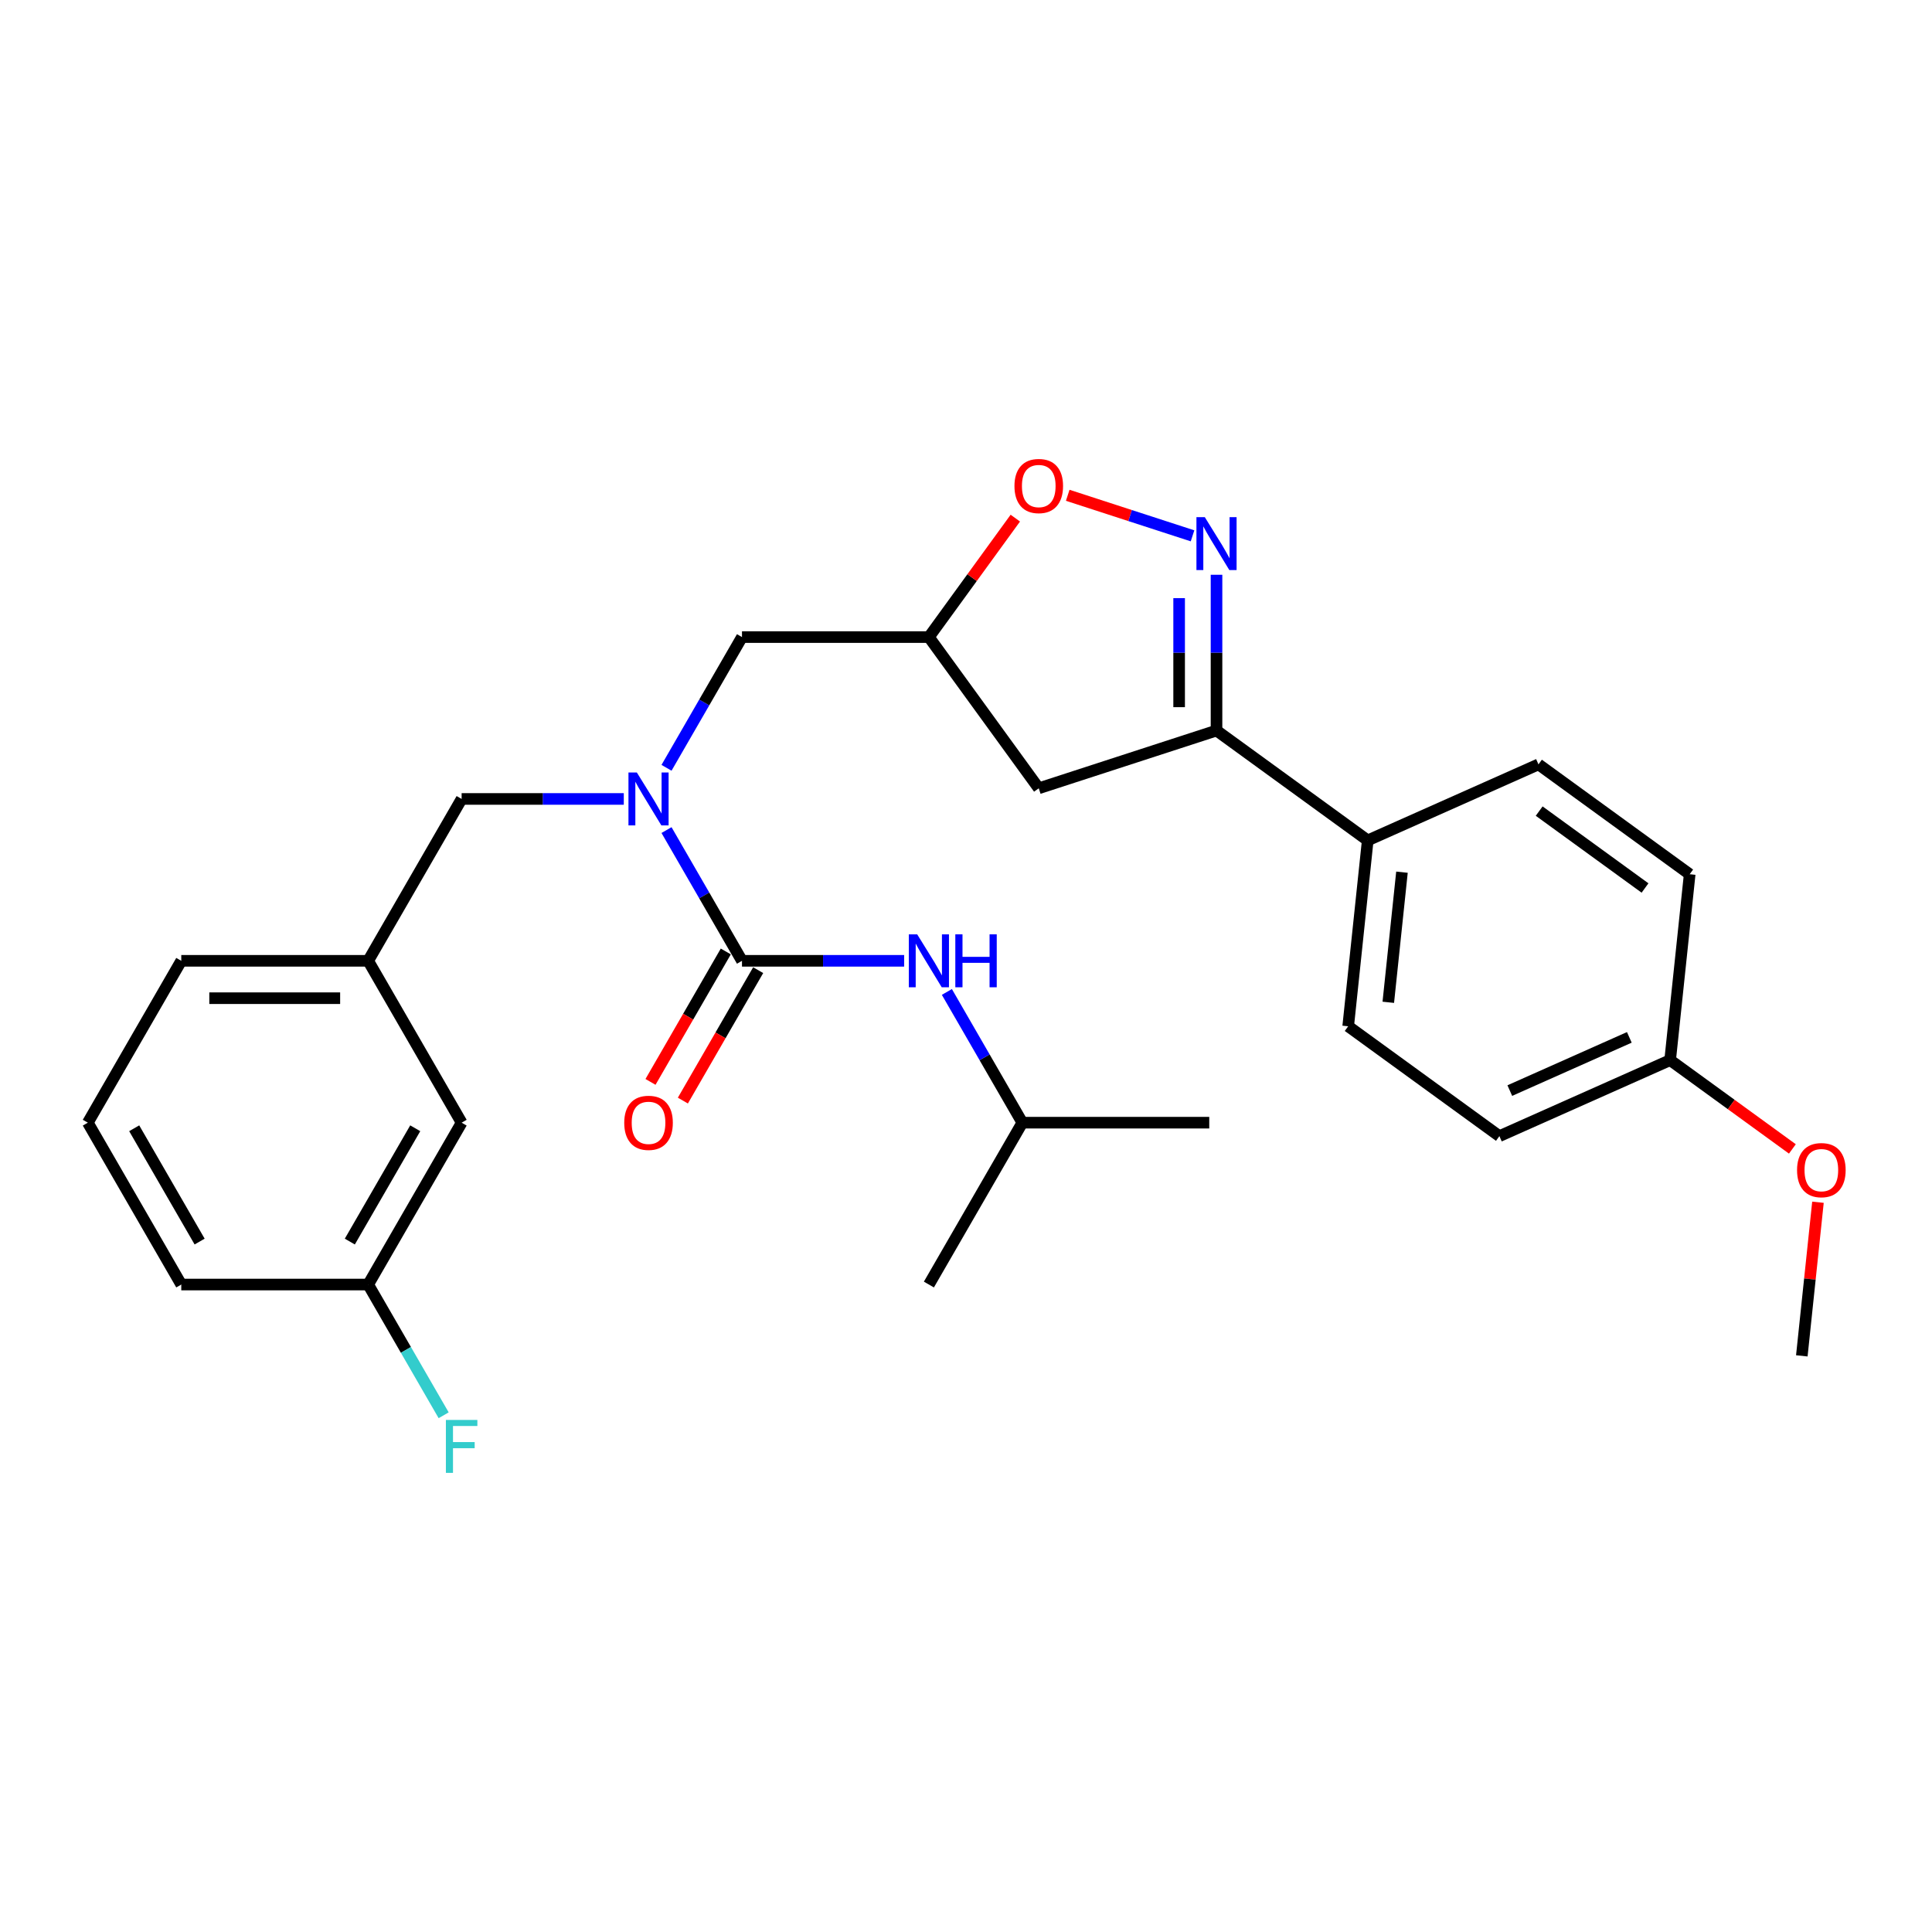 <?xml version='1.0' encoding='iso-8859-1'?>
<svg version='1.1' baseProfile='full'
              xmlns='http://www.w3.org/2000/svg'
                      xmlns:rdkit='http://www.rdkit.org/xml'
                      xmlns:xlink='http://www.w3.org/1999/xlink'
                  xml:space='preserve'
width='1000px' height='1000px' viewBox='0 0 1000 1000'>
<!-- END OF HEADER -->
<rect style='opacity:1.0;fill:#FFFFFF;stroke:none' width='1000' height='1000' x='0' y='0'> </rect>
<path class='bond-0' d='M 529.165,581.096 L 625.907,581.096' style='fill:none;fill-rule:evenodd;stroke:#000000;stroke-width:6px;stroke-linecap:butt;stroke-linejoin:miter;stroke-opacity:1' />
<path class='bond-1' d='M 529.165,581.096 L 480.794,664.877' style='fill:none;fill-rule:evenodd;stroke:#000000;stroke-width:6px;stroke-linecap:butt;stroke-linejoin:miter;stroke-opacity:1' />
<path class='bond-2' d='M 529.165,581.096 L 509.632,547.264' style='fill:none;fill-rule:evenodd;stroke:#000000;stroke-width:6px;stroke-linecap:butt;stroke-linejoin:miter;stroke-opacity:1' />
<path class='bond-2' d='M 509.632,547.264 L 490.1,513.432' style='fill:none;fill-rule:evenodd;stroke:#0000FF;stroke-width:6px;stroke-linecap:butt;stroke-linejoin:miter;stroke-opacity:1' />
<path class='bond-3' d='M 344.986,397.417 L 364.519,363.585' style='fill:none;fill-rule:evenodd;stroke:#0000FF;stroke-width:6px;stroke-linecap:butt;stroke-linejoin:miter;stroke-opacity:1' />
<path class='bond-3' d='M 364.519,363.585 L 384.052,329.753' style='fill:none;fill-rule:evenodd;stroke:#000000;stroke-width:6px;stroke-linecap:butt;stroke-linejoin:miter;stroke-opacity:1' />
<path class='bond-4' d='M 344.986,429.651 L 364.519,463.483' style='fill:none;fill-rule:evenodd;stroke:#0000FF;stroke-width:6px;stroke-linecap:butt;stroke-linejoin:miter;stroke-opacity:1' />
<path class='bond-4' d='M 364.519,463.483 L 384.052,497.315' style='fill:none;fill-rule:evenodd;stroke:#000000;stroke-width:6px;stroke-linecap:butt;stroke-linejoin:miter;stroke-opacity:1' />
<path class='bond-5' d='M 322.872,413.534 L 280.906,413.534' style='fill:none;fill-rule:evenodd;stroke:#0000FF;stroke-width:6px;stroke-linecap:butt;stroke-linejoin:miter;stroke-opacity:1' />
<path class='bond-5' d='M 280.906,413.534 L 238.939,413.534' style='fill:none;fill-rule:evenodd;stroke:#000000;stroke-width:6px;stroke-linecap:butt;stroke-linejoin:miter;stroke-opacity:1' />
<path class='bond-6' d='M 375.674,492.478 L 356.186,526.233' style='fill:none;fill-rule:evenodd;stroke:#000000;stroke-width:6px;stroke-linecap:butt;stroke-linejoin:miter;stroke-opacity:1' />
<path class='bond-6' d='M 356.186,526.233 L 336.698,559.987' style='fill:none;fill-rule:evenodd;stroke:#FF0000;stroke-width:6px;stroke-linecap:butt;stroke-linejoin:miter;stroke-opacity:1' />
<path class='bond-6' d='M 392.43,502.152 L 372.942,535.907' style='fill:none;fill-rule:evenodd;stroke:#000000;stroke-width:6px;stroke-linecap:butt;stroke-linejoin:miter;stroke-opacity:1' />
<path class='bond-6' d='M 372.942,535.907 L 353.454,569.661' style='fill:none;fill-rule:evenodd;stroke:#FF0000;stroke-width:6px;stroke-linecap:butt;stroke-linejoin:miter;stroke-opacity:1' />
<path class='bond-7' d='M 384.052,497.315 L 426.019,497.315' style='fill:none;fill-rule:evenodd;stroke:#000000;stroke-width:6px;stroke-linecap:butt;stroke-linejoin:miter;stroke-opacity:1' />
<path class='bond-7' d='M 426.019,497.315 L 467.986,497.315' style='fill:none;fill-rule:evenodd;stroke:#0000FF;stroke-width:6px;stroke-linecap:butt;stroke-linejoin:miter;stroke-opacity:1' />
<path class='bond-8' d='M 629.665,378.124 L 707.931,434.988' style='fill:none;fill-rule:evenodd;stroke:#000000;stroke-width:6px;stroke-linecap:butt;stroke-linejoin:miter;stroke-opacity:1' />
<path class='bond-9' d='M 629.665,378.124 L 537.658,408.019' style='fill:none;fill-rule:evenodd;stroke:#000000;stroke-width:6px;stroke-linecap:butt;stroke-linejoin:miter;stroke-opacity:1' />
<path class='bond-10' d='M 629.665,378.124 L 629.665,337.811' style='fill:none;fill-rule:evenodd;stroke:#000000;stroke-width:6px;stroke-linecap:butt;stroke-linejoin:miter;stroke-opacity:1' />
<path class='bond-10' d='M 629.665,337.811 L 629.665,297.499' style='fill:none;fill-rule:evenodd;stroke:#0000FF;stroke-width:6px;stroke-linecap:butt;stroke-linejoin:miter;stroke-opacity:1' />
<path class='bond-10' d='M 610.317,366.03 L 610.317,337.811' style='fill:none;fill-rule:evenodd;stroke:#000000;stroke-width:6px;stroke-linecap:butt;stroke-linejoin:miter;stroke-opacity:1' />
<path class='bond-10' d='M 610.317,337.811 L 610.317,309.593' style='fill:none;fill-rule:evenodd;stroke:#0000FF;stroke-width:6px;stroke-linecap:butt;stroke-linejoin:miter;stroke-opacity:1' />
<path class='bond-11' d='M 537.658,408.019 L 480.794,329.753' style='fill:none;fill-rule:evenodd;stroke:#000000;stroke-width:6px;stroke-linecap:butt;stroke-linejoin:miter;stroke-opacity:1' />
<path class='bond-12' d='M 480.794,329.753 L 503.16,298.969' style='fill:none;fill-rule:evenodd;stroke:#000000;stroke-width:6px;stroke-linecap:butt;stroke-linejoin:miter;stroke-opacity:1' />
<path class='bond-12' d='M 503.16,298.969 L 525.526,268.184' style='fill:none;fill-rule:evenodd;stroke:#FF0000;stroke-width:6px;stroke-linecap:butt;stroke-linejoin:miter;stroke-opacity:1' />
<path class='bond-13' d='M 480.794,329.753 L 384.052,329.753' style='fill:none;fill-rule:evenodd;stroke:#000000;stroke-width:6px;stroke-linecap:butt;stroke-linejoin:miter;stroke-opacity:1' />
<path class='bond-14' d='M 552.653,256.359 L 584.952,266.854' style='fill:none;fill-rule:evenodd;stroke:#FF0000;stroke-width:6px;stroke-linecap:butt;stroke-linejoin:miter;stroke-opacity:1' />
<path class='bond-14' d='M 584.952,266.854 L 617.251,277.348' style='fill:none;fill-rule:evenodd;stroke:#0000FF;stroke-width:6px;stroke-linecap:butt;stroke-linejoin:miter;stroke-opacity:1' />
<path class='bond-15' d='M 238.939,581.096 L 190.568,664.877' style='fill:none;fill-rule:evenodd;stroke:#000000;stroke-width:6px;stroke-linecap:butt;stroke-linejoin:miter;stroke-opacity:1' />
<path class='bond-15' d='M 214.927,583.989 L 181.067,642.636' style='fill:none;fill-rule:evenodd;stroke:#000000;stroke-width:6px;stroke-linecap:butt;stroke-linejoin:miter;stroke-opacity:1' />
<path class='bond-16' d='M 238.939,581.096 L 190.568,497.315' style='fill:none;fill-rule:evenodd;stroke:#000000;stroke-width:6px;stroke-linecap:butt;stroke-linejoin:miter;stroke-opacity:1' />
<path class='bond-17' d='M 190.568,664.877 L 210.101,698.709' style='fill:none;fill-rule:evenodd;stroke:#000000;stroke-width:6px;stroke-linecap:butt;stroke-linejoin:miter;stroke-opacity:1' />
<path class='bond-17' d='M 210.101,698.709 L 229.634,732.541' style='fill:none;fill-rule:evenodd;stroke:#33CCCC;stroke-width:6px;stroke-linecap:butt;stroke-linejoin:miter;stroke-opacity:1' />
<path class='bond-18' d='M 190.568,664.877 L 93.826,664.877' style='fill:none;fill-rule:evenodd;stroke:#000000;stroke-width:6px;stroke-linecap:butt;stroke-linejoin:miter;stroke-opacity:1' />
<path class='bond-19' d='M 707.931,434.988 L 697.819,531.2' style='fill:none;fill-rule:evenodd;stroke:#000000;stroke-width:6px;stroke-linecap:butt;stroke-linejoin:miter;stroke-opacity:1' />
<path class='bond-19' d='M 725.657,451.442 L 718.578,518.79' style='fill:none;fill-rule:evenodd;stroke:#000000;stroke-width:6px;stroke-linecap:butt;stroke-linejoin:miter;stroke-opacity:1' />
<path class='bond-20' d='M 707.931,434.988 L 796.309,395.639' style='fill:none;fill-rule:evenodd;stroke:#000000;stroke-width:6px;stroke-linecap:butt;stroke-linejoin:miter;stroke-opacity:1' />
<path class='bond-21' d='M 864.463,548.715 L 776.085,588.063' style='fill:none;fill-rule:evenodd;stroke:#000000;stroke-width:6px;stroke-linecap:butt;stroke-linejoin:miter;stroke-opacity:1' />
<path class='bond-21' d='M 843.337,536.941 L 781.472,564.485' style='fill:none;fill-rule:evenodd;stroke:#000000;stroke-width:6px;stroke-linecap:butt;stroke-linejoin:miter;stroke-opacity:1' />
<path class='bond-22' d='M 864.463,548.715 L 896.099,571.699' style='fill:none;fill-rule:evenodd;stroke:#000000;stroke-width:6px;stroke-linecap:butt;stroke-linejoin:miter;stroke-opacity:1' />
<path class='bond-22' d='M 896.099,571.699 L 927.734,594.684' style='fill:none;fill-rule:evenodd;stroke:#FF0000;stroke-width:6px;stroke-linecap:butt;stroke-linejoin:miter;stroke-opacity:1' />
<path class='bond-23' d='M 864.463,548.715 L 874.576,452.503' style='fill:none;fill-rule:evenodd;stroke:#000000;stroke-width:6px;stroke-linecap:butt;stroke-linejoin:miter;stroke-opacity:1' />
<path class='bond-24' d='M 697.819,531.2 L 776.085,588.063' style='fill:none;fill-rule:evenodd;stroke:#000000;stroke-width:6px;stroke-linecap:butt;stroke-linejoin:miter;stroke-opacity:1' />
<path class='bond-25' d='M 796.309,395.639 L 874.576,452.503' style='fill:none;fill-rule:evenodd;stroke:#000000;stroke-width:6px;stroke-linecap:butt;stroke-linejoin:miter;stroke-opacity:1' />
<path class='bond-25' d='M 796.677,419.822 L 851.463,459.626' style='fill:none;fill-rule:evenodd;stroke:#000000;stroke-width:6px;stroke-linecap:butt;stroke-linejoin:miter;stroke-opacity:1' />
<path class='bond-26' d='M 940.974,622.276 L 936.796,662.033' style='fill:none;fill-rule:evenodd;stroke:#FF0000;stroke-width:6px;stroke-linecap:butt;stroke-linejoin:miter;stroke-opacity:1' />
<path class='bond-26' d='M 936.796,662.033 L 932.617,701.791' style='fill:none;fill-rule:evenodd;stroke:#000000;stroke-width:6px;stroke-linecap:butt;stroke-linejoin:miter;stroke-opacity:1' />
<path class='bond-27' d='M 190.568,497.315 L 238.939,413.534' style='fill:none;fill-rule:evenodd;stroke:#000000;stroke-width:6px;stroke-linecap:butt;stroke-linejoin:miter;stroke-opacity:1' />
<path class='bond-28' d='M 190.568,497.315 L 93.826,497.315' style='fill:none;fill-rule:evenodd;stroke:#000000;stroke-width:6px;stroke-linecap:butt;stroke-linejoin:miter;stroke-opacity:1' />
<path class='bond-28' d='M 176.056,516.664 L 108.337,516.664' style='fill:none;fill-rule:evenodd;stroke:#000000;stroke-width:6px;stroke-linecap:butt;stroke-linejoin:miter;stroke-opacity:1' />
<path class='bond-29' d='M 45.455,581.096 L 93.826,497.315' style='fill:none;fill-rule:evenodd;stroke:#000000;stroke-width:6px;stroke-linecap:butt;stroke-linejoin:miter;stroke-opacity:1' />
<path class='bond-30' d='M 45.455,581.096 L 93.826,664.877' style='fill:none;fill-rule:evenodd;stroke:#000000;stroke-width:6px;stroke-linecap:butt;stroke-linejoin:miter;stroke-opacity:1' />
<path class='bond-30' d='M 69.466,583.989 L 103.326,642.636' style='fill:none;fill-rule:evenodd;stroke:#000000;stroke-width:6px;stroke-linecap:butt;stroke-linejoin:miter;stroke-opacity:1' />
<path  class='atom-1' d='M 329.625 399.835
L 338.603 414.347
Q 339.493 415.778, 340.924 418.371
Q 342.356 420.964, 342.434 421.119
L 342.434 399.835
L 346.071 399.835
L 346.071 427.233
L 342.318 427.233
L 332.682 411.367
Q 331.56 409.51, 330.36 407.381
Q 329.199 405.253, 328.851 404.595
L 328.851 427.233
L 325.291 427.233
L 325.291 399.835
L 329.625 399.835
' fill='#0000FF'/>
<path  class='atom-3' d='M 323.105 581.174
Q 323.105 574.595, 326.355 570.919
Q 329.606 567.243, 335.681 567.243
Q 341.756 567.243, 345.007 570.919
Q 348.257 574.595, 348.257 581.174
Q 348.257 587.83, 344.968 591.622
Q 341.679 595.375, 335.681 595.375
Q 329.644 595.375, 326.355 591.622
Q 323.105 587.868, 323.105 581.174
M 335.681 592.28
Q 339.86 592.28, 342.105 589.494
Q 344.388 586.669, 344.388 581.174
Q 344.388 575.795, 342.105 573.086
Q 339.86 570.339, 335.681 570.339
Q 331.502 570.339, 329.219 573.047
Q 326.974 575.756, 326.974 581.174
Q 326.974 586.707, 329.219 589.494
Q 331.502 592.28, 335.681 592.28
' fill='#FF0000'/>
<path  class='atom-4' d='M 474.738 483.616
L 483.716 498.128
Q 484.606 499.56, 486.038 502.152
Q 487.469 504.745, 487.547 504.9
L 487.547 483.616
L 491.184 483.616
L 491.184 511.014
L 487.431 511.014
L 477.795 495.148
Q 476.673 493.291, 475.473 491.162
Q 474.312 489.034, 473.964 488.376
L 473.964 511.014
L 470.404 511.014
L 470.404 483.616
L 474.738 483.616
' fill='#0000FF'/>
<path  class='atom-4' d='M 494.474 483.616
L 498.188 483.616
L 498.188 495.264
L 512.197 495.264
L 512.197 483.616
L 515.912 483.616
L 515.912 511.014
L 512.197 511.014
L 512.197 498.36
L 498.188 498.36
L 498.188 511.014
L 494.474 511.014
L 494.474 483.616
' fill='#0000FF'/>
<path  class='atom-10' d='M 525.081 251.564
Q 525.081 244.986, 528.332 241.31
Q 531.582 237.633, 537.658 237.633
Q 543.733 237.633, 546.984 241.31
Q 550.234 244.986, 550.234 251.564
Q 550.234 258.22, 546.945 262.012
Q 543.656 265.766, 537.658 265.766
Q 531.621 265.766, 528.332 262.012
Q 525.081 258.259, 525.081 251.564
M 537.658 262.67
Q 541.837 262.67, 544.082 259.884
Q 546.365 257.059, 546.365 251.564
Q 546.365 246.185, 544.082 243.477
Q 541.837 240.729, 537.658 240.729
Q 533.479 240.729, 531.195 243.438
Q 528.951 246.147, 528.951 251.564
Q 528.951 257.098, 531.195 259.884
Q 533.479 262.67, 537.658 262.67
' fill='#FF0000'/>
<path  class='atom-11' d='M 623.609 267.683
L 632.587 282.194
Q 633.477 283.626, 634.908 286.219
Q 636.34 288.812, 636.418 288.966
L 636.418 267.683
L 640.055 267.683
L 640.055 295.08
L 636.302 295.08
L 626.666 279.215
Q 625.544 277.357, 624.344 275.229
Q 623.183 273.101, 622.835 272.443
L 622.835 295.08
L 619.275 295.08
L 619.275 267.683
L 623.609 267.683
' fill='#0000FF'/>
<path  class='atom-15' d='M 230.793 734.96
L 247.085 734.96
L 247.085 738.094
L 234.469 738.094
L 234.469 746.414
L 245.691 746.414
L 245.691 749.587
L 234.469 749.587
L 234.469 762.357
L 230.793 762.357
L 230.793 734.96
' fill='#33CCCC'/>
<path  class='atom-22' d='M 930.153 605.656
Q 930.153 599.077, 933.403 595.401
Q 936.654 591.725, 942.729 591.725
Q 948.805 591.725, 952.055 595.401
Q 955.306 599.077, 955.306 605.656
Q 955.306 612.312, 952.016 616.104
Q 948.727 619.857, 942.729 619.857
Q 936.693 619.857, 933.403 616.104
Q 930.153 612.35, 930.153 605.656
M 942.729 616.762
Q 946.909 616.762, 949.153 613.976
Q 951.436 611.151, 951.436 605.656
Q 951.436 600.277, 949.153 597.568
Q 946.909 594.821, 942.729 594.821
Q 938.55 594.821, 936.267 597.529
Q 934.022 600.238, 934.022 605.656
Q 934.022 611.189, 936.267 613.976
Q 938.55 616.762, 942.729 616.762
' fill='#FF0000'/>
</svg>
